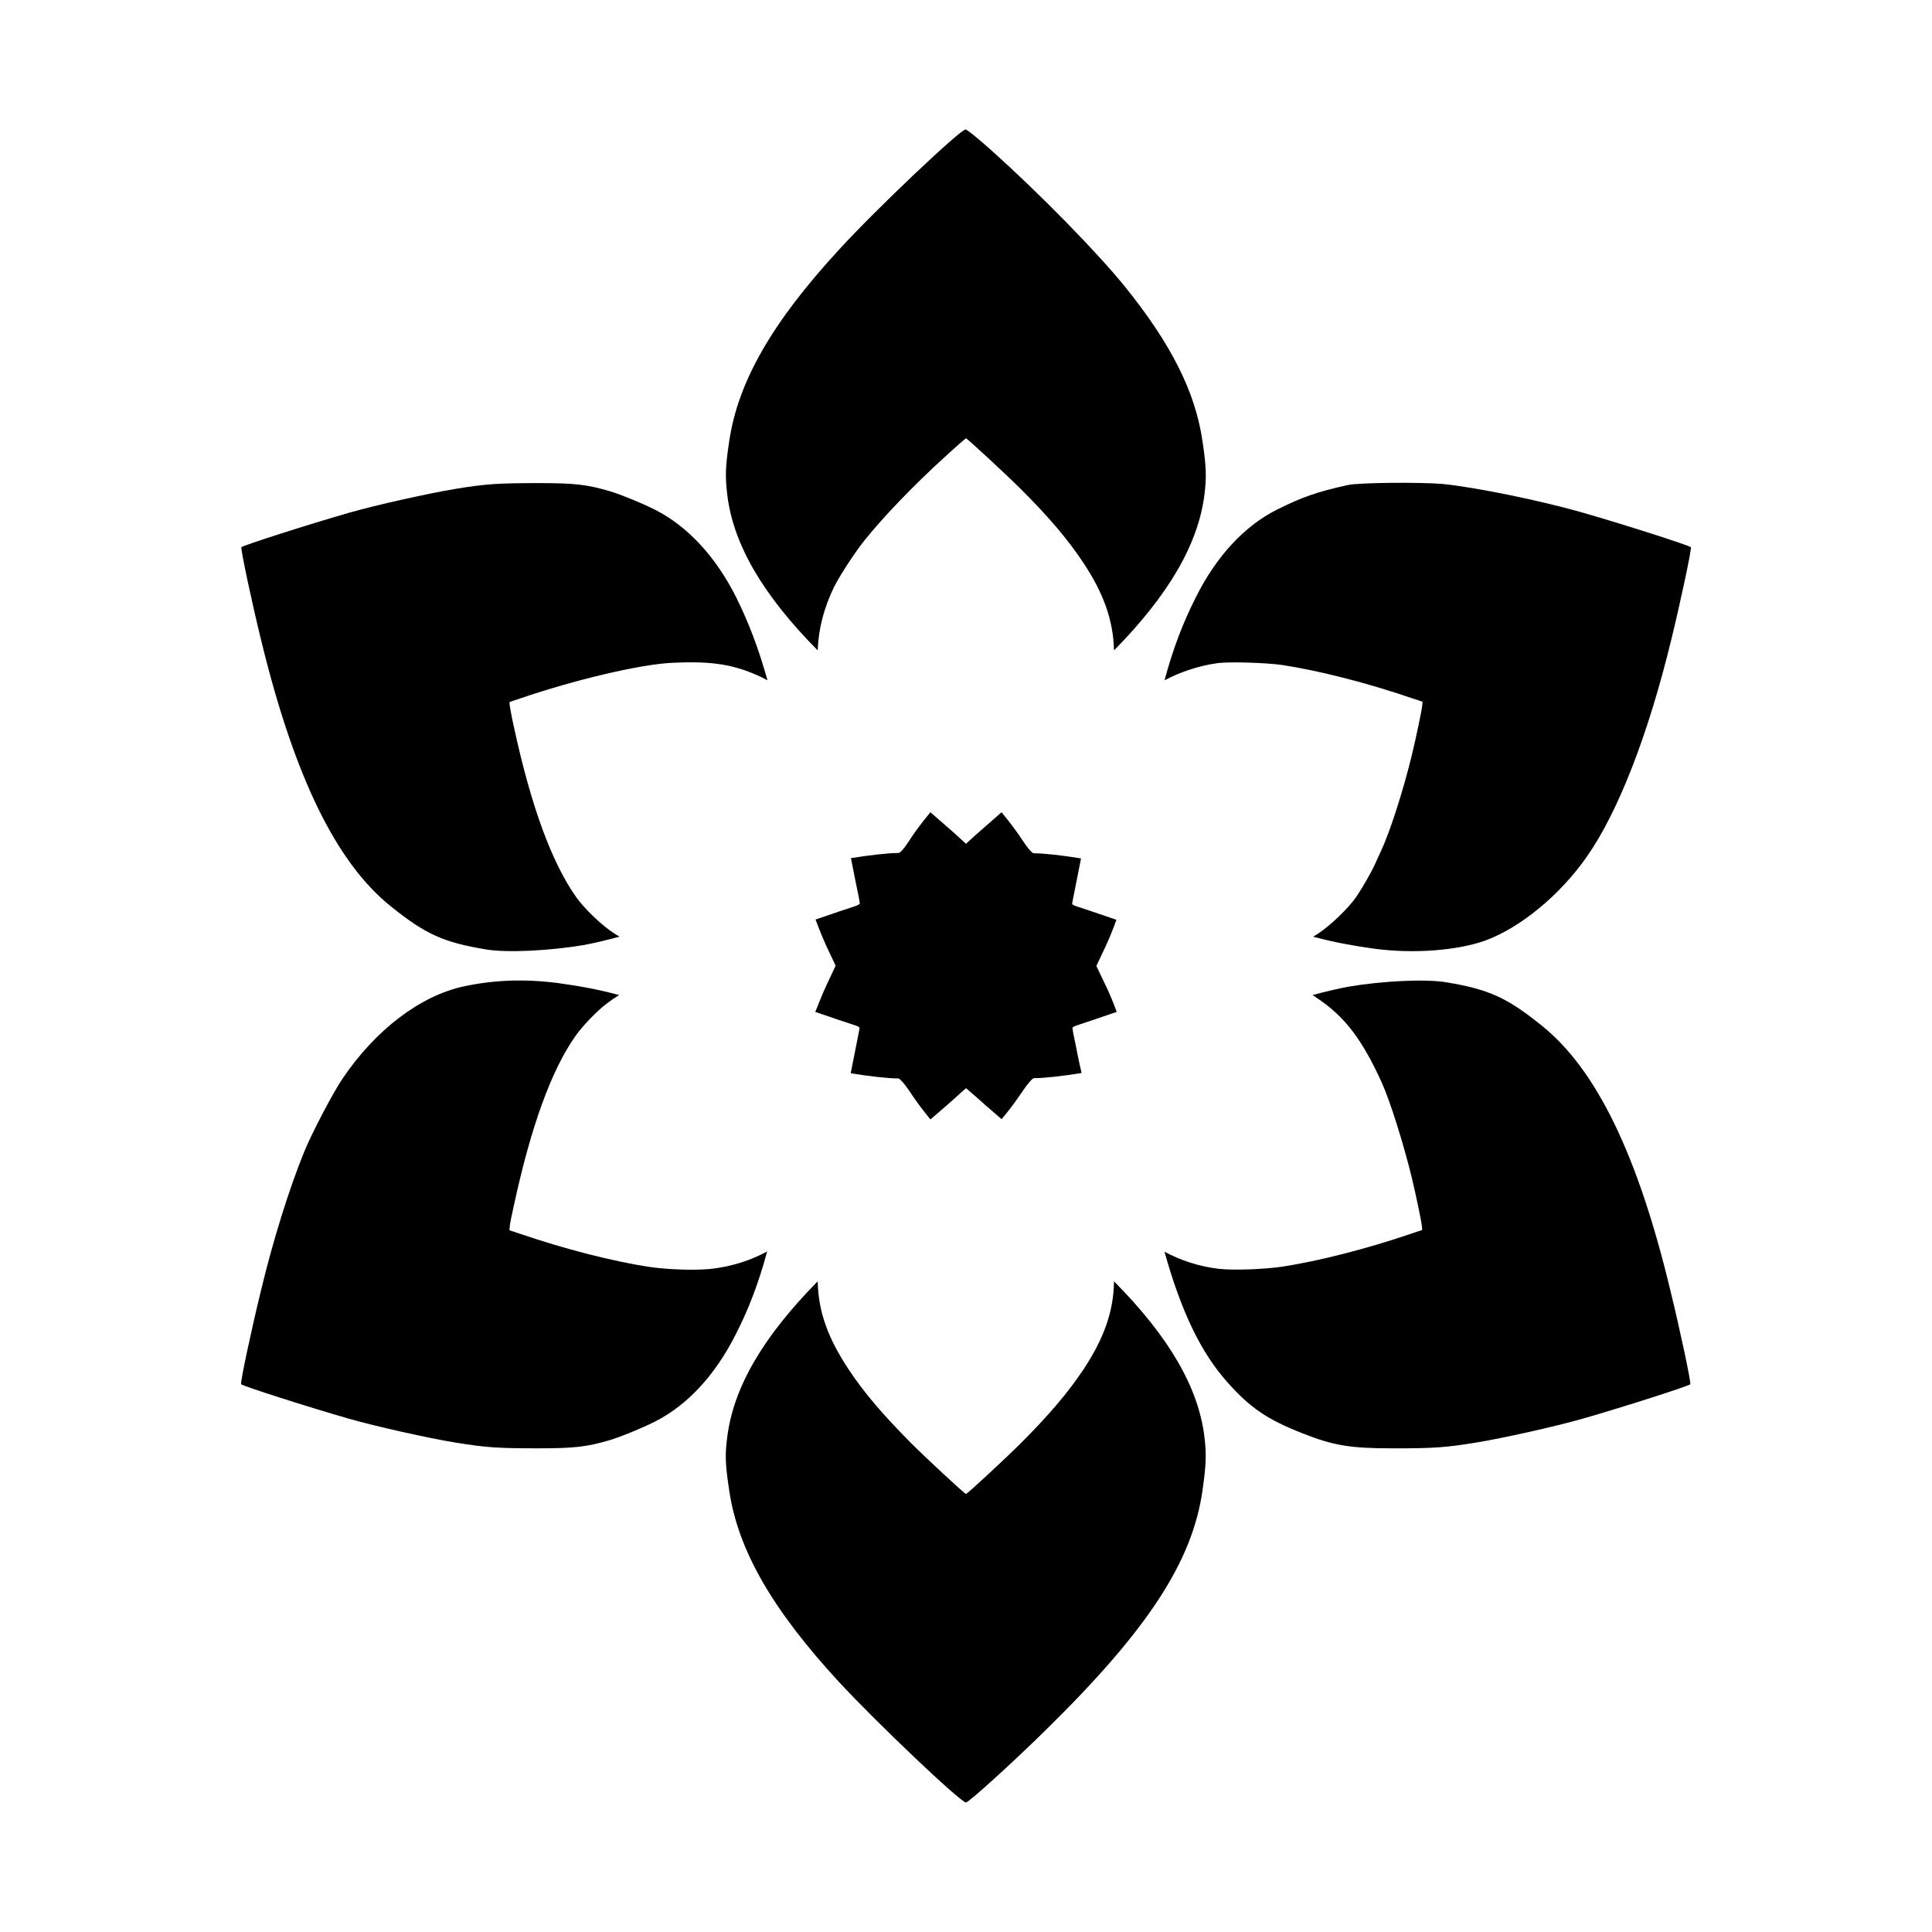 <?xml version="1.0" encoding="UTF-8"?>
<!-- Uploaded to: ICON Repo, www.svgrepo.com, Generator: ICON Repo Mixer Tools -->
<svg fill="#000000" width="800px" height="800px" version="1.1" viewBox="144 144 512 512" xmlns="http://www.w3.org/2000/svg">
 <g>
  <path d="m296.72 381.79c-6.551-9.285-12.02-24.254-16.555-45.27-0.574-2.519-1.008-5.039-1.078-5.543l-0.07-0.938 2.809-0.938c14.539-4.965 31.379-8.926 39.871-9.43 9.859-0.504 15.617 0.215 21.879 2.809 1.441 0.574 2.734 1.223 3.816 1.801-2.375-8.492-4.965-15.258-8.277-21.953-5.469-10.867-12.883-18.855-21.52-23.246-3.598-1.801-9.07-4.031-11.949-4.894-6.117-1.801-9.43-2.16-18.855-2.16-10.652 0-14.105 0.215-21.953 1.512-7.414 1.223-20.945 4.246-28.285 6.332-10.797 3.094-28.07 8.637-28.574 9.141-0.289 0.289 2.809 14.828 5.184 24.473 8.852 36.488 20.008 59.234 34.547 70.82 9.141 7.34 13.891 9.43 25.047 11.301 5.543 0.938 16.914 0.359 25.91-1.152 2.734-0.504 5.758-1.223 9.5-2.231-0.434-0.289-0.863-0.504-1.297-0.793-3.312-2.082-8.062-6.688-10.148-9.641z"/>
  <path d="m316.08 479.75c-9.789-1.512-22.238-4.68-34.258-8.781l-2.809-0.938 0.07-0.938c0-0.504 0.504-3.023 1.078-5.543 4.535-21.016 10.004-36.129 16.48-45.199 1.871-2.59 5.469-6.332 7.988-8.277 1.223-0.938 2.375-1.727 3.453-2.375-5.902-1.582-10.508-2.375-16.121-3.168-8.926-1.152-16.914-0.863-25.047 0.863-11.586 2.519-23.391 11.516-32.102 24.398-2.519 3.672-8.277 14.684-10.219 19.504-3.887 9.5-8.277 23.465-11.516 37.066-2.375 9.645-5.469 24.184-5.184 24.473 0.504 0.504 17.777 6.047 28.574 9.141 7.34 2.086 20.871 5.109 28.285 6.332 8.062 1.297 11.082 1.512 21.734 1.512 9.715 0 12.883-0.359 19.074-2.16 2.879-0.863 8.348-3.094 11.949-4.894 8.707-4.391 16.051-12.379 21.52-23.246 3.383-6.621 5.973-13.387 8.277-21.879-4.102 2.231-8.637 3.742-13.602 4.461-4.098 0.656-12.086 0.438-17.629-0.352z"/>
  <path d="m431.16 506.88c-4.102 6.117-8.926 11.875-16.625 19.578-3.742 3.742-14.18 13.457-14.539 13.457s-10.941-9.859-14.609-13.531c-7.559-7.629-12.453-13.387-16.41-19.359-5.543-8.348-8.062-15.258-8.277-23.246v-0.215c-14.609 14.828-22.312 28.141-23.969 41.242-0.648 4.894-0.504 7.414 0.504 14.105 2.305 15.762 11.301 31.523 29.148 50.883 9.719 10.504 32.172 31.883 33.613 31.883 0.719 0 12.309-10.508 21.016-19.074 27.207-26.703 39.008-44.766 41.672-63.695 0.938-6.695 1.078-9.285 0.504-14.105-1.582-13.098-9.355-26.484-23.969-41.242v0.215c-0.145 7.848-2.66 14.898-8.059 23.105z"/>
  <path d="m365.09 299.45c1.656-3.238 5.469-9.07 8.062-12.309 4.965-6.191 13.027-14.609 21.449-22.238 2.879-2.664 5.324-4.75 5.398-4.75 0.289 0 10.941 9.859 14.609 13.531 7.629 7.629 12.453 13.387 16.48 19.434 5.398 8.133 7.918 15.258 8.133 23.102v0.145c14.539-14.754 22.312-28.215 23.969-41.242 0.574-4.75 0.504-7.34-0.504-14.105-1.871-13.098-8.277-25.84-20.656-41.168-7.484-9.211-22.457-24.473-35.121-35.844-3.527-3.168-6.695-5.758-7.055-5.688-1.441 0.07-23.68 21.09-33.469 31.812-17.848 19.359-26.848 35.121-29.148 50.883-1.008 6.695-1.078 9.211-0.504 14.105 1.582 13.098 9.355 26.484 23.969 41.242v-0.145c0.215-5.684 1.727-11.367 4.387-16.766z"/>
  <path d="m483.92 320.25c9.789 1.512 22.238 4.68 34.258 8.781l2.809 0.938-0.07 0.934c-0.07 1.078-1.656 8.637-2.734 13.098-2.305 9.5-5.828 20.512-8.277 25.695-0.504 1.008-1.152 2.519-1.512 3.312-1.008 2.231-3.598 6.695-5.039 8.781-2.086 2.949-6.836 7.559-10.078 9.645-0.434 0.289-0.863 0.574-1.297 0.793 5.902 1.582 10.508 2.375 16.051 3.168 10.578 1.441 22.238 0.504 29.652-2.16 9.285-3.453 19.648-11.949 26.773-22.094 8.348-11.875 16.336-32.387 22.457-57.648 2.375-9.645 5.469-24.184 5.184-24.473-0.504-0.504-17.777-6.047-28.574-9.141-11.516-3.312-29.004-6.836-37.281-7.629-6.047-0.504-22.094-0.359-25.047 0.289-8.133 1.801-12.09 3.168-18.855 6.551-8.566 4.32-16.051 12.379-21.449 23.246-3.383 6.695-5.973 13.387-8.277 21.953 4.031-2.16 9.141-3.887 13.961-4.535 2.953-0.441 13.031-0.152 17.348 0.496z"/>
  <path d="m552.36 415.62c-9.141-7.34-13.891-9.43-25.047-11.301-5.543-0.938-16.914-0.359-25.91 1.152-2.734 0.504-5.758 1.223-9.574 2.231 0.359 0.215 0.719 0.434 1.078 0.719 7.414 4.894 12.02 10.941 17.273 22.457 2.231 4.965 5.758 16.195 7.918 25.047 1.078 4.461 2.664 12.02 2.734 13.098l0.07 0.938-2.809 0.938c-12.02 4.102-24.543 7.269-34.258 8.781-5.039 0.719-12.957 1.008-16.77 0.574-5.109-0.574-10.219-2.231-14.465-4.535 4.461 15.977 9.715 26.848 16.77 34.691 5.828 6.551 10.363 9.715 19.504 13.316 8.492 3.383 12.812 4.102 24.473 4.102 10.652 0 13.676-0.215 21.734-1.512 7.414-1.223 20.945-4.246 28.285-6.332 10.797-3.094 28.07-8.637 28.574-9.141 0.289-0.289-2.809-14.828-5.184-24.473-8.703-36.418-19.785-59.164-34.398-70.75z"/>
  <path d="m429.07 420.94c-0.504-2.231-0.863-4.246-0.863-4.461 0-0.289 0.574-0.574 1.727-0.938 1.152-0.359 5.828-1.941 10.004-3.383-0.938-2.519-1.941-5.039-2.949-7.055l-2.445-5.106 2.445-5.184c0.938-2.016 1.941-4.461 2.879-7.055-4.176-1.441-8.852-3.023-10.004-3.383-1.223-0.359-1.801-0.648-1.727-0.938 0-0.215 0.434-2.231 0.863-4.461 0.434-2.231 1.078-5.543 1.441-7.269 0-0.07 0-0.145 0.07-0.215-4.82-0.793-9.859-1.367-12.594-1.367-0.359 0-1.656-1.441-2.809-3.238-1.727-2.664-3.672-5.184-5.688-7.629-3.023 2.664-5.902 5.184-6.981 6.117l-2.445 2.231-2.445-2.231c-1.078-1.008-3.957-3.453-6.981-6.117-2.16 2.59-4.246 5.324-6.117 8.277-0.938 1.441-1.941 2.519-2.375 2.519-2.734 0-7.773 0.574-12.594 1.367 0 0.07 0 0.145 0.07 0.215 0.359 1.727 1.008 5.039 1.441 7.269 0.504 2.231 0.863 4.246 0.863 4.461 0 0.289-0.574 0.574-1.727 0.938-1.152 0.359-5.828 1.941-10.004 3.383 0.938 2.519 1.941 4.965 2.879 7.055l2.445 5.184-2.445 5.184c-0.938 2.016-1.941 4.535-2.949 7.055 4.176 1.441 8.852 3.023 10.004 3.383 1.223 0.359 1.801 0.648 1.727 0.938 0 0.215-0.434 2.231-0.863 4.461-0.434 2.231-1.078 5.543-1.441 7.269v0.215c4.82 0.793 9.859 1.367 12.594 1.367 0.359 0 1.656 1.441 2.809 3.168 1.727 2.664 3.672 5.254 5.688 7.699 3.598-3.094 6.836-5.902 7.629-6.695 0.938-0.863 1.727-1.512 1.801-1.582 0.07 0 1.152 1.008 2.519 2.16 1.008 0.938 3.887 3.453 6.91 6.047 2.086-2.445 3.957-5.039 5.758-7.699 1.152-1.727 2.445-3.168 2.809-3.168 2.734 0 7.773-0.574 12.594-1.367v-0.215c-0.441-1.664-1.09-4.902-1.523-7.207z"/>
 </g>
</svg>